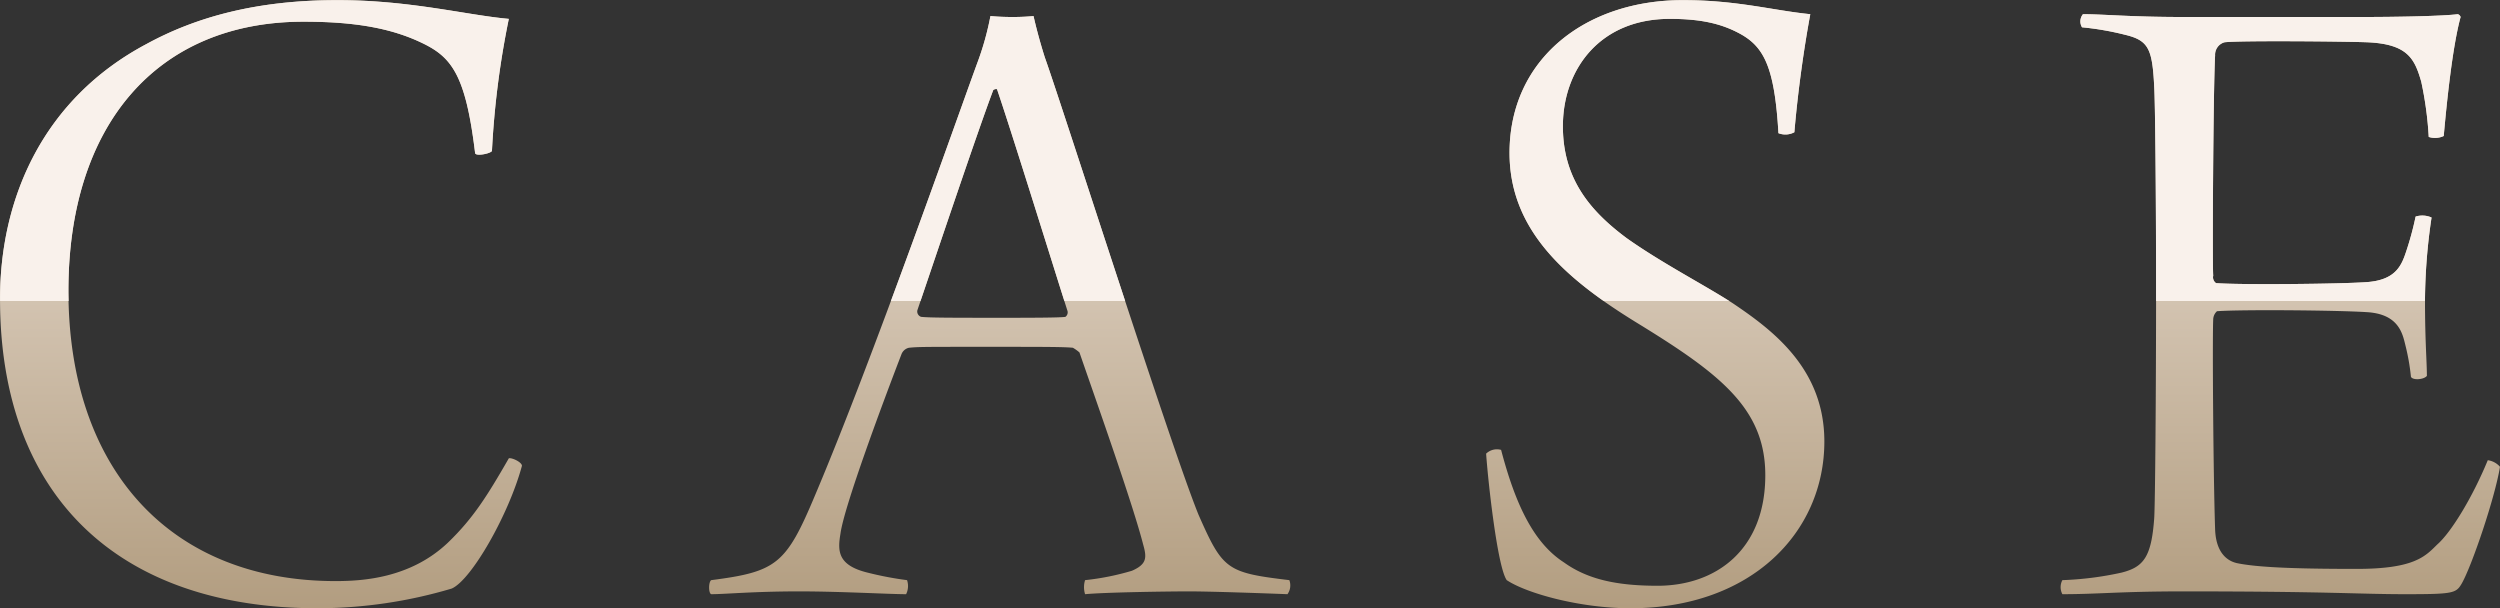 <svg id="ttl__case.svg" xmlns="http://www.w3.org/2000/svg" xmlns:xlink="http://www.w3.org/1999/xlink" width="373.53" height="90.88" viewBox="0 0 373.53 90.88">
  <rect x="0" y="0" width="373.53" height="90.88" fill="#333333" stroke="none"/>
  <defs>
    <style>
      .cls-1, .cls-2 {
        fill-rule: evenodd;
      }

      .cls-1 {
        fill: url(#linear-gradient);
      }

      .cls-2 {
        fill: #f9f1eb;
      }
    </style>
    <linearGradient id="linear-gradient" x1="960.265" y1="7725.91" x2="960.265" y2="7635.03" gradientUnits="userSpaceOnUse">
      <stop offset="0" stop-color="#b29d80"/>
      <stop offset="0.545" stop-color="#d5c6b4"/>
      <stop offset="1" stop-color="#d5c6b4"/>
    </linearGradient>
  </defs>
  <path id="CASE" class="cls-1" d="M844.483,7657.87c0,0.56,2.24.14,2.52-.28a130.517,130.517,0,0,1,2.52-19.74c-6.3-.56-14.7-2.8-25.62-2.8-12.039,0-21.139,2.52-28.559,6.58-15.26,8.12-21.84,22.82-21.84,38.08,0,29.4,17.64,46.2,47.459,46.2a70.515,70.515,0,0,0,20.02-2.94c2.94-1.26,8.54-11.06,10.5-18.34,0-.56-1.54-1.26-1.96-1.12-3.22,5.6-5.32,8.96-9.1,12.6-5.6,5.32-12.74,5.74-16.8,5.74-24.5,0-39.9-16.52-39.9-43.4,0-24.5,13.02-40.18,35.139-40.18,7.7,0,13.16.98,17.78,3.22C840.983,7643.59,843.083,7646.25,844.483,7657.87Zm35.281,63.84c-0.42.28-.42,1.96,0,2.1,2.1,0,6.3-.42,13.16-0.42,6.16,0,13.44.42,15.96,0.42a2.747,2.747,0,0,0,.14-2.1,49.485,49.485,0,0,1-5.88-1.12c-4.62-1.12-4.48-3.36-4.06-5.88,0.56-4.06,6.3-19.46,9.1-26.74a1.568,1.568,0,0,1,1.12-.98c1.4-.14,2.1-0.14,11.48-0.14,8.68,0,11.619,0,13.019.14a5.9,5.9,0,0,1,.981.7c2.659,7.7,7.979,22.68,9.519,28.7,0.56,1.96.56,2.94-1.68,3.92a38.5,38.5,0,0,1-7,1.4,3.563,3.563,0,0,0,0,2.1c2.939-.28,12.179-0.42,15.539-0.42,3.22,0,11.2.28,14.7,0.42a2.233,2.233,0,0,0,.28-2.1c-9.38-1.12-9.94-1.54-13.58-9.8-4.2-10.36-20.44-61.32-22.96-68.32-0.84-2.66-1.4-4.9-1.68-6.16a32.226,32.226,0,0,1-3.22.14c-1.959,0-3.08-.14-3.219-0.14a42.57,42.57,0,0,1-1.96,7c-3.08,8.4-15.68,44.38-24.22,64.54C890.964,7719.33,889.564,7720.45,879.764,7721.71Zm42.7-73.36c2.1,6.16,7.14,22.4,10.5,33.04a0.822,0.822,0,0,1-.279.98c-0.7.14-6.16,0.14-9.241,0.14-7.559,0-11.059,0-12.319-.14a0.843,0.843,0,0,1-.56-0.98c2.1-6.16,9.1-27.02,11.34-32.9A0.674,0.674,0,0,1,922.463,7648.35Zm75.321,53.9a2.325,2.325,0,0,0-2.24.56c0.28,4.06,1.68,16.94,3.08,18.9,2.936,1.96,10.916,4.2,18.476,4.2,18.06,0,28.98-11.34,28.98-24.92,0-10.78-7.56-16.52-13.58-20.58-4.06-2.66-10.64-6.02-15.96-9.8-5.46-4.06-9.66-8.96-9.52-17.08,0.14-8.26,5.6-15.68,15.96-15.68,4.62,0,7.84.7,10.78,2.38,3.36,1.96,4.9,5.04,5.46,14.7a2.842,2.842,0,0,0,2.38-.14c0.56-6.58,1.54-13.16,2.38-17.64-5.6-.56-10.92-2.1-19.04-2.1-14.56,0-25.9,8.82-25.9,22.82,0,11.76,8.676,19.04,19.176,25.48,12.32,7.56,19.04,12.74,19.04,22.68,0,11.2-7.42,16.52-16.1,16.52-6.16,0-10.5-.98-14-3.5C1002.82,7716.25,1000.02,7710.79,997.784,7702.25Zm86.8-63.14a42.583,42.583,0,0,1,6.44,1.12c3.5,0.84,4.06,2.1,4.34,7.7,0.14,2.1.28,15.54,0.28,29.4,0,16.52-.14,33.04-0.28,35.14-0.42,5.74-1.54,7.28-4.9,8.12a48.594,48.594,0,0,1-8.82,1.12,2.227,2.227,0,0,0,0,2.1c5.32,0,8.68-.42,18.06-0.42,21.84,0,26.18.42,33.18,0.42,7.14,0,7.56-.14,8.4-1.54,1.54-2.66,5.04-13.02,5.74-17.5a2.956,2.956,0,0,0-1.82-.98c-2.24,5.46-5.46,10.78-7.56,12.6-1.82,1.82-3.5,3.64-12.04,3.64-9.94,0-14.98-.28-17.78-0.84-1.4-.28-3.22-1.4-3.36-5.04-0.28-8.26-.42-29.12-0.28-31.5a1.728,1.728,0,0,1,.56-1.12c3.78-.28,18.2-0.14,22.4.14,4.76,0.28,5.32,3.22,5.74,4.9a32.936,32.936,0,0,1,.84,4.76c0.28,0.56,1.96.42,2.38-.14,0-2.1-.28-5.18-0.28-11.2a86.2,86.2,0,0,1,.98-12.46,3.382,3.382,0,0,0-2.38-.14,46.086,46.086,0,0,1-1.4,5.18c-0.7,2.1-1.54,4.34-6.02,4.62-4.06.28-18.9,0.42-22.4,0.14a1.063,1.063,0,0,1-.42-1.12c-0.14-1.26,0-27.86.28-32.9a1.931,1.931,0,0,1,1.4-1.96c2.24-.28,17.78-0.14,21.42,0,6.02,0.28,7,2.52,7.98,5.88a53.217,53.217,0,0,1,1.12,8.26,3.061,3.061,0,0,0,2.24-.14c0.42-4.62,1.26-13.16,2.52-17.78a0.631,0.631,0,0,0-.42-0.42c-2.1.28-8.96,0.42-14.14,0.42h-27.02c-7.7,0-11.76-.42-14.84-0.42A1.693,1.693,0,0,0,1084.58,7639.11Z" transform="translate(-773.5 -7635.03)"/>
  <path id="CASE-2" data-name="CASE" class="cls-2" d="M1024.94,7635.05c8.12,0,13.44,1.54,19.04,2.1-0.84,4.48-1.82,11.06-2.38,17.64a2.842,2.842,0,0,1-2.38.14c-0.56-9.66-2.1-12.74-5.46-14.7-2.94-1.68-6.16-2.38-10.78-2.38-10.36,0-15.82,7.42-15.96,15.68-0.14,8.12,4.06,13.02,9.52,17.08,5.06,3.59,11.23,6.8,15.32,9.39h-18.75c-8.06-5.68-14.066-12.35-14.066-22.13C999.044,7643.87,1010.38,7635.05,1024.94,7635.05Zm-103.456,2.38c0.139,0,1.26.14,3.219,0.14a32.226,32.226,0,0,0,3.22-.14c0.281,1.26.84,3.5,1.68,6.16,1.359,3.77,6.708,20.33,12.007,36.41h-9.084c-3.346-10.62-8.052-25.75-10.063-31.65a0.674,0.674,0,0,0-.559.14c-2.1,5.49-8.348,24.08-10.869,31.51h-4.42c5.776-15.54,11.059-30.53,12.909-35.57A42.57,42.57,0,0,0,921.484,7637.43Zm-97.581-2.38c10.92,0,19.32,2.24,25.62,2.8a130.517,130.517,0,0,0-2.52,19.74c-0.28.42-2.52,0.84-2.52,0.28-1.4-11.62-3.5-14.28-7.84-16.38-4.62-2.24-10.08-3.22-17.78-3.22-22.119,0-35.139,15.68-35.139,40.18,0,0.52.016,1.03,0.028,1.55H773.509c0-.1,0-0.19,0-0.29,0-15.26,6.58-29.96,21.84-38.08C802.764,7637.57,811.863,7635.05,823.9,7635.05ZM1095.64,7680v-2.67c0-13.86-.14-27.3-0.28-29.4-0.28-5.6-.84-6.86-4.34-7.7a42.583,42.583,0,0,0-6.44-1.12,1.693,1.693,0,0,1,.14-1.96c3.08,0,7.14.42,14.84,0.42h27.02c5.18,0,12.04-.14,14.14-0.42a0.631,0.631,0,0,1,.42.42c-1.26,4.62-2.1,13.16-2.52,17.78a3.061,3.061,0,0,1-2.24.14,53.217,53.217,0,0,0-1.12-8.26c-0.98-3.36-1.96-5.6-7.98-5.88-3.64-.14-19.18-0.28-21.42,0a1.931,1.931,0,0,0-1.4,1.96c-0.28,5.04-.42,31.64-0.28,32.9a1.063,1.063,0,0,0,.42,1.12c3.5,0.28,18.34.14,22.4-.14,4.48-.28,5.32-2.52,6.02-4.62a46.086,46.086,0,0,0,1.4-5.18,3.382,3.382,0,0,1,2.38.14,86.2,86.2,0,0,0-.98,12.46V7680h-40.18Z" transform="translate(-773.5 -7635.03)"/>
</svg>
